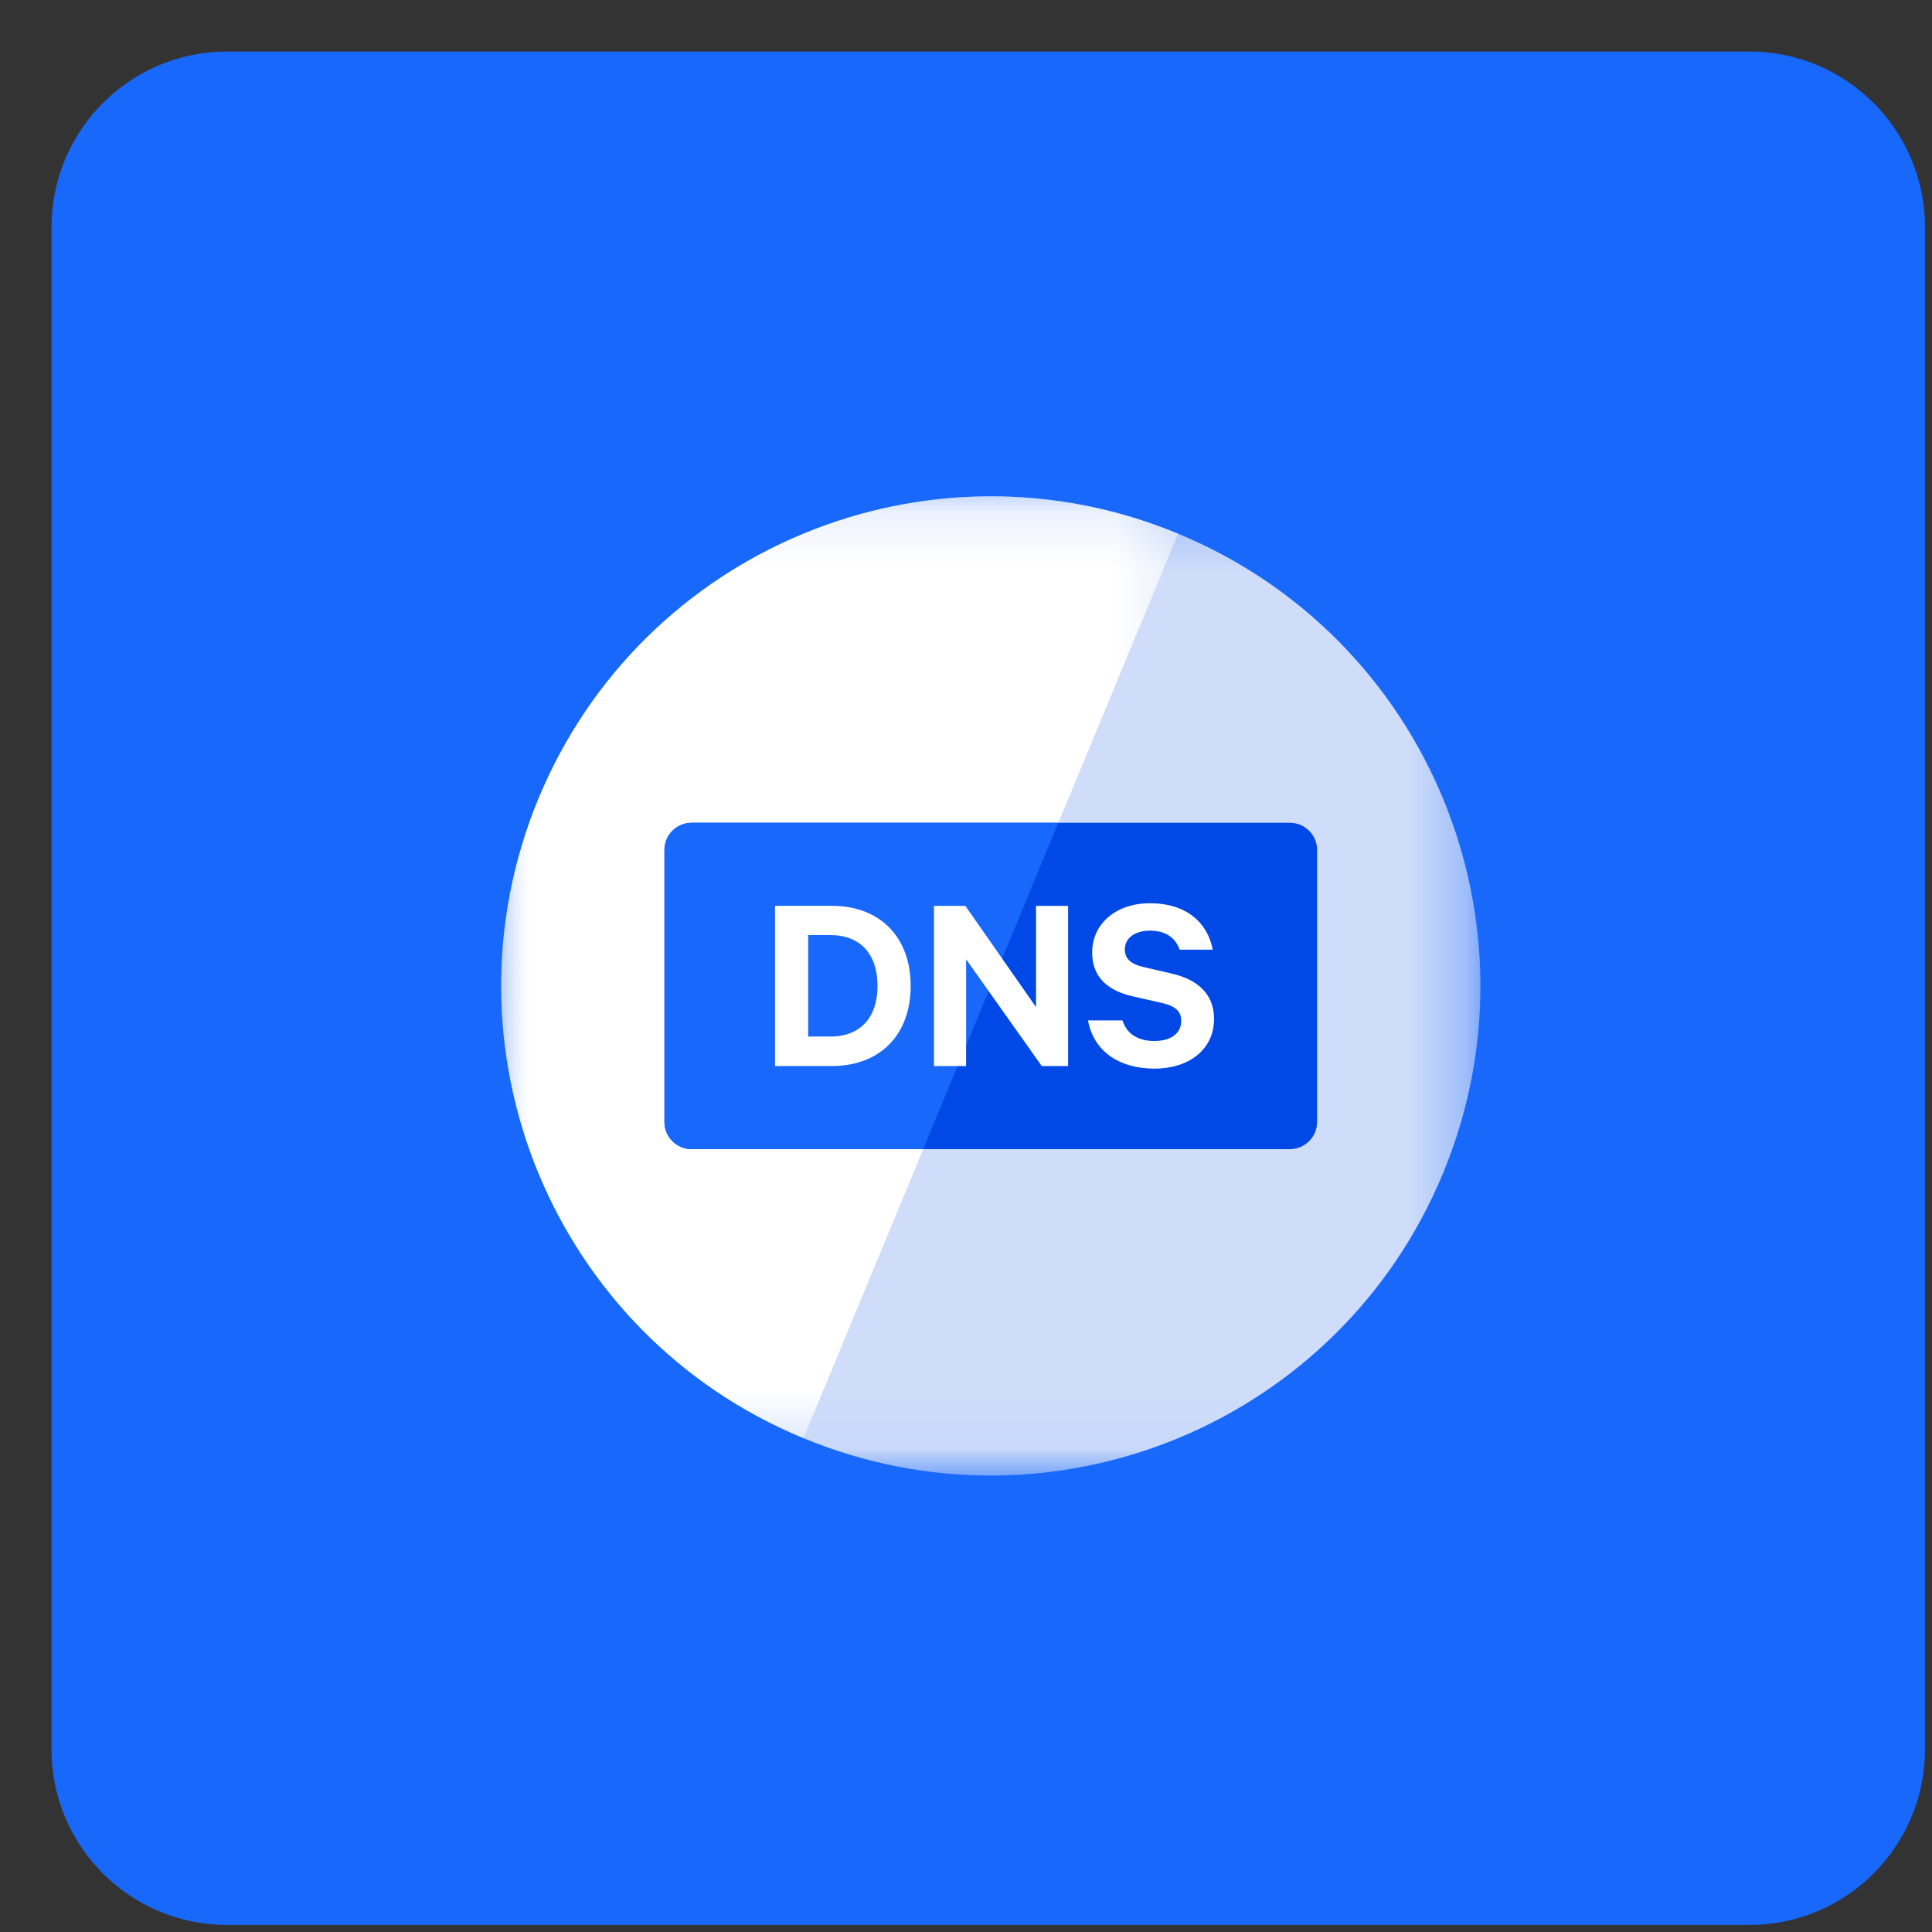 <?xml version="1.0" encoding="UTF-8"?>
<svg width="33px" height="33px" viewBox="0 0 33 33" version="1.1" xmlns="http://www.w3.org/2000/svg" xmlns:xlink="http://www.w3.org/1999/xlink">
    <rect x="0" y="0" width="33" height="33" fill="#333333" stroke="none"/>
    <title>icon/dns</title>
    <defs>
        <polygon id="path-1" points="0 0.233 16.727 0.233 16.727 16.96 0 16.96"></polygon>
        <polygon id="path-3" points="0 0.233 11.563 0.233 11.563 16.322 0 16.322"></polygon>
    </defs>
    <g id="Technology" stroke="none" stroke-width="1" fill="none" fill-rule="evenodd">
        <g id="TechnologyTests@2x" transform="translate(-353, -8294)">
            <g id="Group" transform="translate(353.88, 8294.88)">
                <path d="M3,32 L29,32 C30.657,32 32,30.657 32,29 L32,3 C32,1.343 30.657,-3.04359188e-16 29,0 L3,0 C1.343,3.04359188e-16 -2.02906125e-16,1.343 0,3 L0,29 C2.02906125e-16,30.657 1.343,32 3,32 Z" id="Mask" fill="#1868FB"></path>
                <g id="Group-14" transform="translate(7, 7)">
                    <g id="Group-17" transform="translate(0.68, 0.36)">
                        <g id="Group-3" transform="translate(0, 0.004)">
                            <mask id="mask-2" fill="white">
                                <use xlink:href="#path-1"></use>
                            </mask>
                            <g id="Clip-2"></g>
                            <path d="M16.088,11.796 C14.321,16.063 9.43,18.089 5.164,16.321 C0.898,14.554 -1.129,9.663 0.638,5.397 C2.406,1.13 7.297,-0.896 11.563,0.872 C15.83,2.639 17.855,7.53 16.088,11.796" id="Fill-1" fill="#CFDDFA" mask="url(#mask-2)"></path>
                        </g>
                        <g id="Group-6" transform="translate(0, 0.004)">
                            <mask id="mask-4" fill="white">
                                <use xlink:href="#path-3"></use>
                            </mask>
                            <g id="Clip-5"></g>
                            <path d="M0.639,5.397 C-1.128,9.663 0.897,14.554 5.164,16.322 L11.563,0.872 C7.297,-0.895 2.406,1.131 0.639,5.397" id="Fill-4" fill="#FFFFFF" mask="url(#mask-4)"></path>
                        </g>
                        <path d="M13.473,5.814 L3.254,5.814 C2.997,5.814 2.789,6.022 2.789,6.278 L2.789,10.924 C2.789,11.18 2.997,11.388 3.254,11.388 L13.473,11.388 C13.729,11.388 13.937,11.18 13.937,10.924 L13.937,6.278 C13.937,6.022 13.729,5.814 13.473,5.814" id="Fill-7" fill="#0049E6"></path>
                        <path d="M3.254,5.814 C2.997,5.814 2.79,6.022 2.79,6.278 L2.79,10.924 C2.79,11.18 2.997,11.388 3.254,11.388 L7.209,11.388 L9.518,5.814 L3.254,5.814 Z" id="Fill-9" fill="#1868FB"></path>
                        <path d="M5.623,9.465 C6.144,9.465 6.429,9.131 6.429,8.601 C6.429,8.066 6.144,7.732 5.623,7.732 L5.244,7.732 L5.244,9.465 L5.623,9.465 Z M4.678,7.232 L5.645,7.232 C6.474,7.232 6.995,7.768 6.995,8.601 C6.995,9.434 6.474,9.969 5.645,9.969 L4.678,9.969 L4.678,7.232 Z" id="Fill-11" fill="#FFFFFF"></path>
                        <polygon id="Fill-13" fill="#FFFFFF" points="9.684 9.969 9.234 9.969 7.942 8.146 7.942 9.969 7.393 9.969 7.393 7.233 7.929 7.233 9.136 8.962 9.136 7.233 9.684 7.233"></polygon>
                        <path d="M10.613,9.189 C10.689,9.43 10.889,9.541 11.157,9.541 C11.433,9.541 11.616,9.416 11.616,9.198 C11.616,9.033 11.517,8.944 11.281,8.89 L10.791,8.779 C10.399,8.69 10.095,8.48 10.095,8.03 C10.095,7.536 10.506,7.188 11.08,7.188 C11.705,7.188 12.065,7.518 12.155,7.981 L11.589,7.981 C11.526,7.798 11.37,7.656 11.085,7.656 C10.827,7.656 10.653,7.781 10.653,7.977 C10.653,8.133 10.755,8.226 10.961,8.275 L11.459,8.391 C11.905,8.494 12.177,8.747 12.177,9.162 C12.177,9.693 11.74,10.013 11.161,10.013 C10.55,10.013 10.118,9.711 10.024,9.189 L10.613,9.189 Z" id="Fill-15" fill="#FFFFFF"></path>
                    </g>
                </g>
            </g>
        </g>
    </g>
</svg>